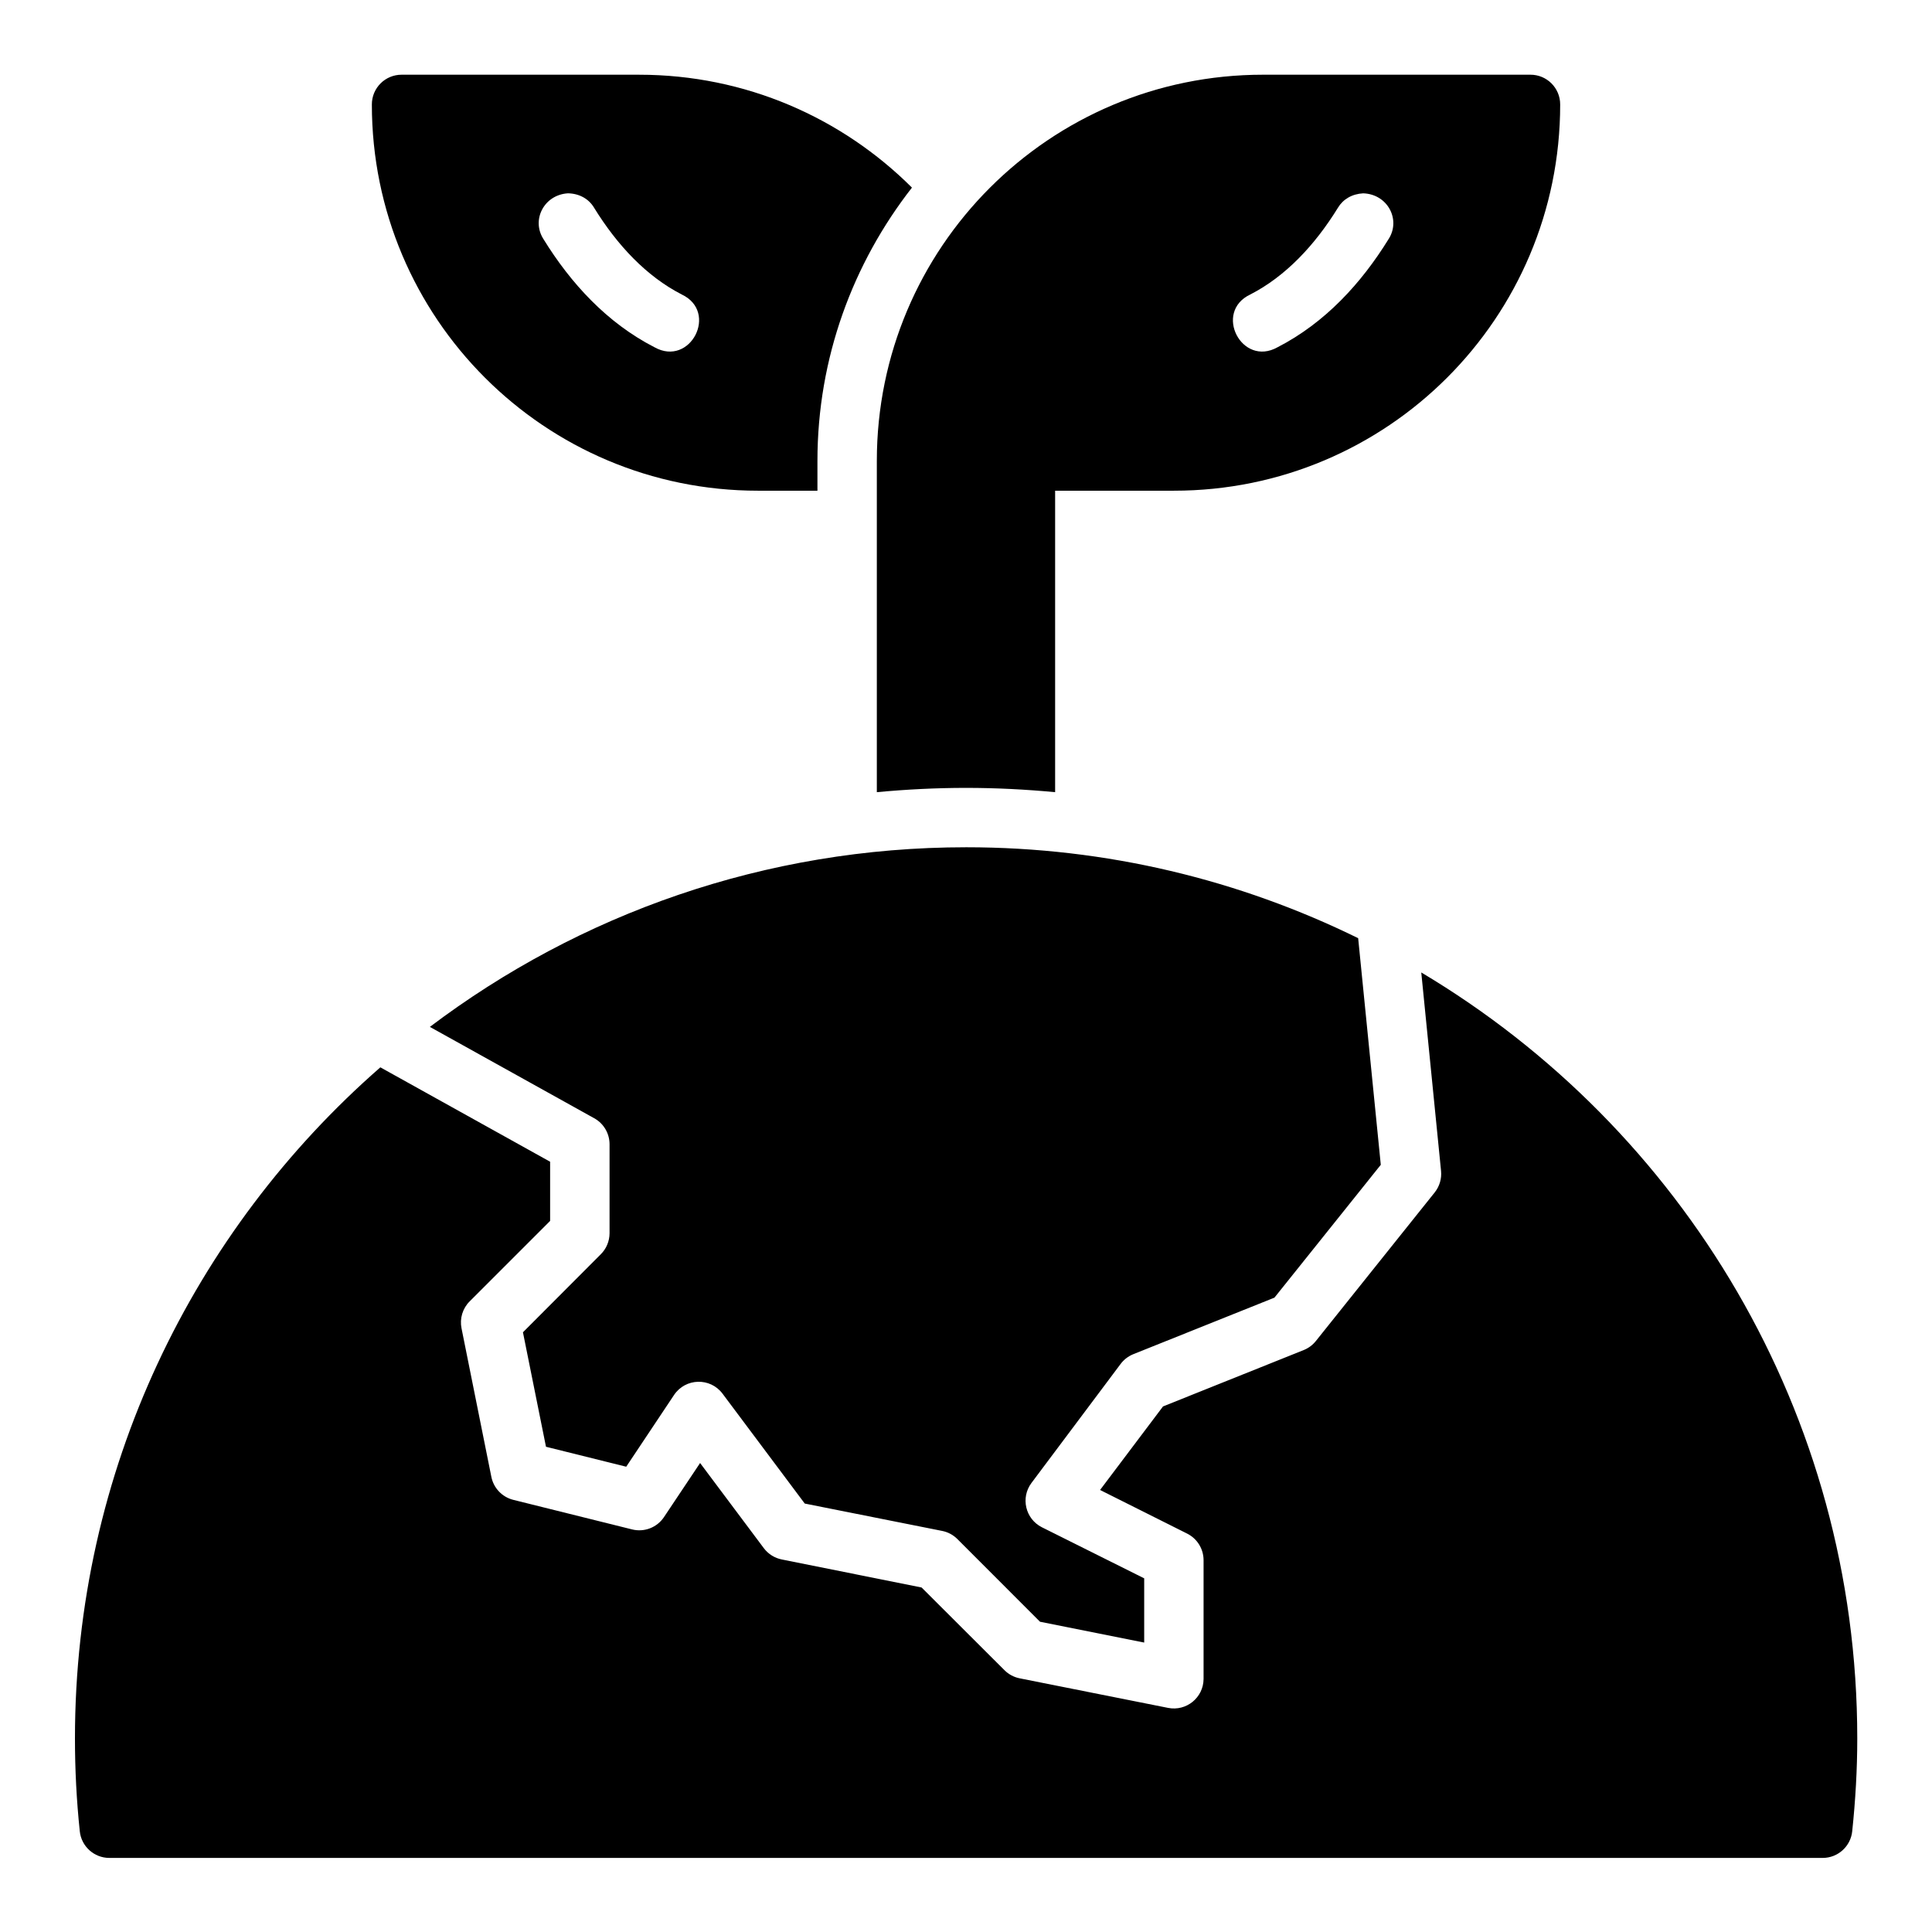 <?xml version="1.0" encoding="UTF-8"?>
<!-- Uploaded to: ICON Repo, www.iconrepo.com, Generator: ICON Repo Mixer Tools -->
<svg fill="#000000" width="800px" height="800px" version="1.1" viewBox="144 144 512 512" xmlns="http://www.w3.org/2000/svg">
 <path d="m250.45 163.8c-4.371-0.016-7.918 3.531-7.902 7.902 0 56.559 45.777 102.34 102.34 102.34h15.742v-7.902c0-27.285 9.414-52.387 25.047-72.418-18.508-18.469-44.047-29.918-72.293-29.918zm228.26 0c-56.559 0-102.34 45.777-102.34 102.34v87.793c7.793-0.73 15.684-1.137 23.664-1.137 7.957 0 15.812 0.41 23.586 1.137v-79.891h31.504c56.559 0 102.34-45.777 102.34-102.34 0.016-4.379-3.539-7.93-7.918-7.902zm-177.29 35.223c6.168 10.004 13.934 18.238 23.246 23.016 9.824 4.644 2.273 19.301-7.211 13.992-12.609-6.469-22.223-16.969-29.457-28.707-3.219-5.055 0.168-11.711 6.519-12.094 3.051 0.059 5.516 1.492 6.902 3.789zm210.59 8.301c-7.238 11.734-16.848 22.234-29.457 28.707-9.484 5.309-17.035-9.348-7.211-13.992 9.312-4.777 17.078-13.012 23.246-23.016 1.34-2.215 3.688-3.629 6.664-3.789 6.481 0.207 10.031 6.953 6.758 12.094zm-111.98 161.21c-53.332 0-102.56 17.73-142.11 47.602l43.559 24.215c2.496 1.379 4.047 4.004 4.059 6.856v23.648c-0.016 2.078-0.848 4.07-2.32 5.535l-20.633 20.68 6.106 30.336 21.266 5.289 12.668-19.004c3.016-4.523 9.594-4.703 12.855-0.355l21.785 29.121 36.438 7.258c1.52 0.305 2.918 1.055 4.012 2.152l21.895 21.91 27.613 5.519v-17.02l-27.137-13.547c-4.356-2.215-5.66-7.82-2.738-11.73l23.602-31.504c0.859-1.164 2.027-2.066 3.367-2.613l37.422-14.992 28.184-35.207-5.996-60.055c-31.363-15.41-66.613-24.094-103.89-24.094zm120.62 33.18 5.242 52.582c0.207 2.047-0.395 4.094-1.676 5.703l-31.504 39.391c-0.844 1.055-1.945 1.879-3.199 2.383l-37.301 14.945-16.684 22.141 23.078 11.562c2.66 1.328 4.344 4.051 4.352 7.027v31.504c-0.039 4.938-4.566 8.621-9.41 7.656l-39.344-7.84c-1.52-0.305-2.918-1.055-4.012-2.152l-21.957-21.91-37.023-7.426c-1.898-0.367-3.598-1.426-4.766-2.965l-16.914-22.602-9.578 14.344c-1.844 2.75-5.211 4.055-8.426 3.258l-31.504-7.84c-2.953-0.742-5.219-3.117-5.812-6.106l-7.902-39.344c-0.531-2.594 0.281-5.281 2.152-7.148l21.324-21.324v-15.684l-44.988-25.016c-49.566 43.305-80.934 106.93-80.934 177.84 0 8.234 0.418 16.41 1.277 24.586 0.402 4.004 3.758 7.059 7.781 7.09h454.14c4.031-0.016 7.394-3.078 7.797-7.09 0.859-8.176 1.336-16.348 1.336-24.586 0-86.273-46.391-161.77-115.54-202.98z"/>
</svg>